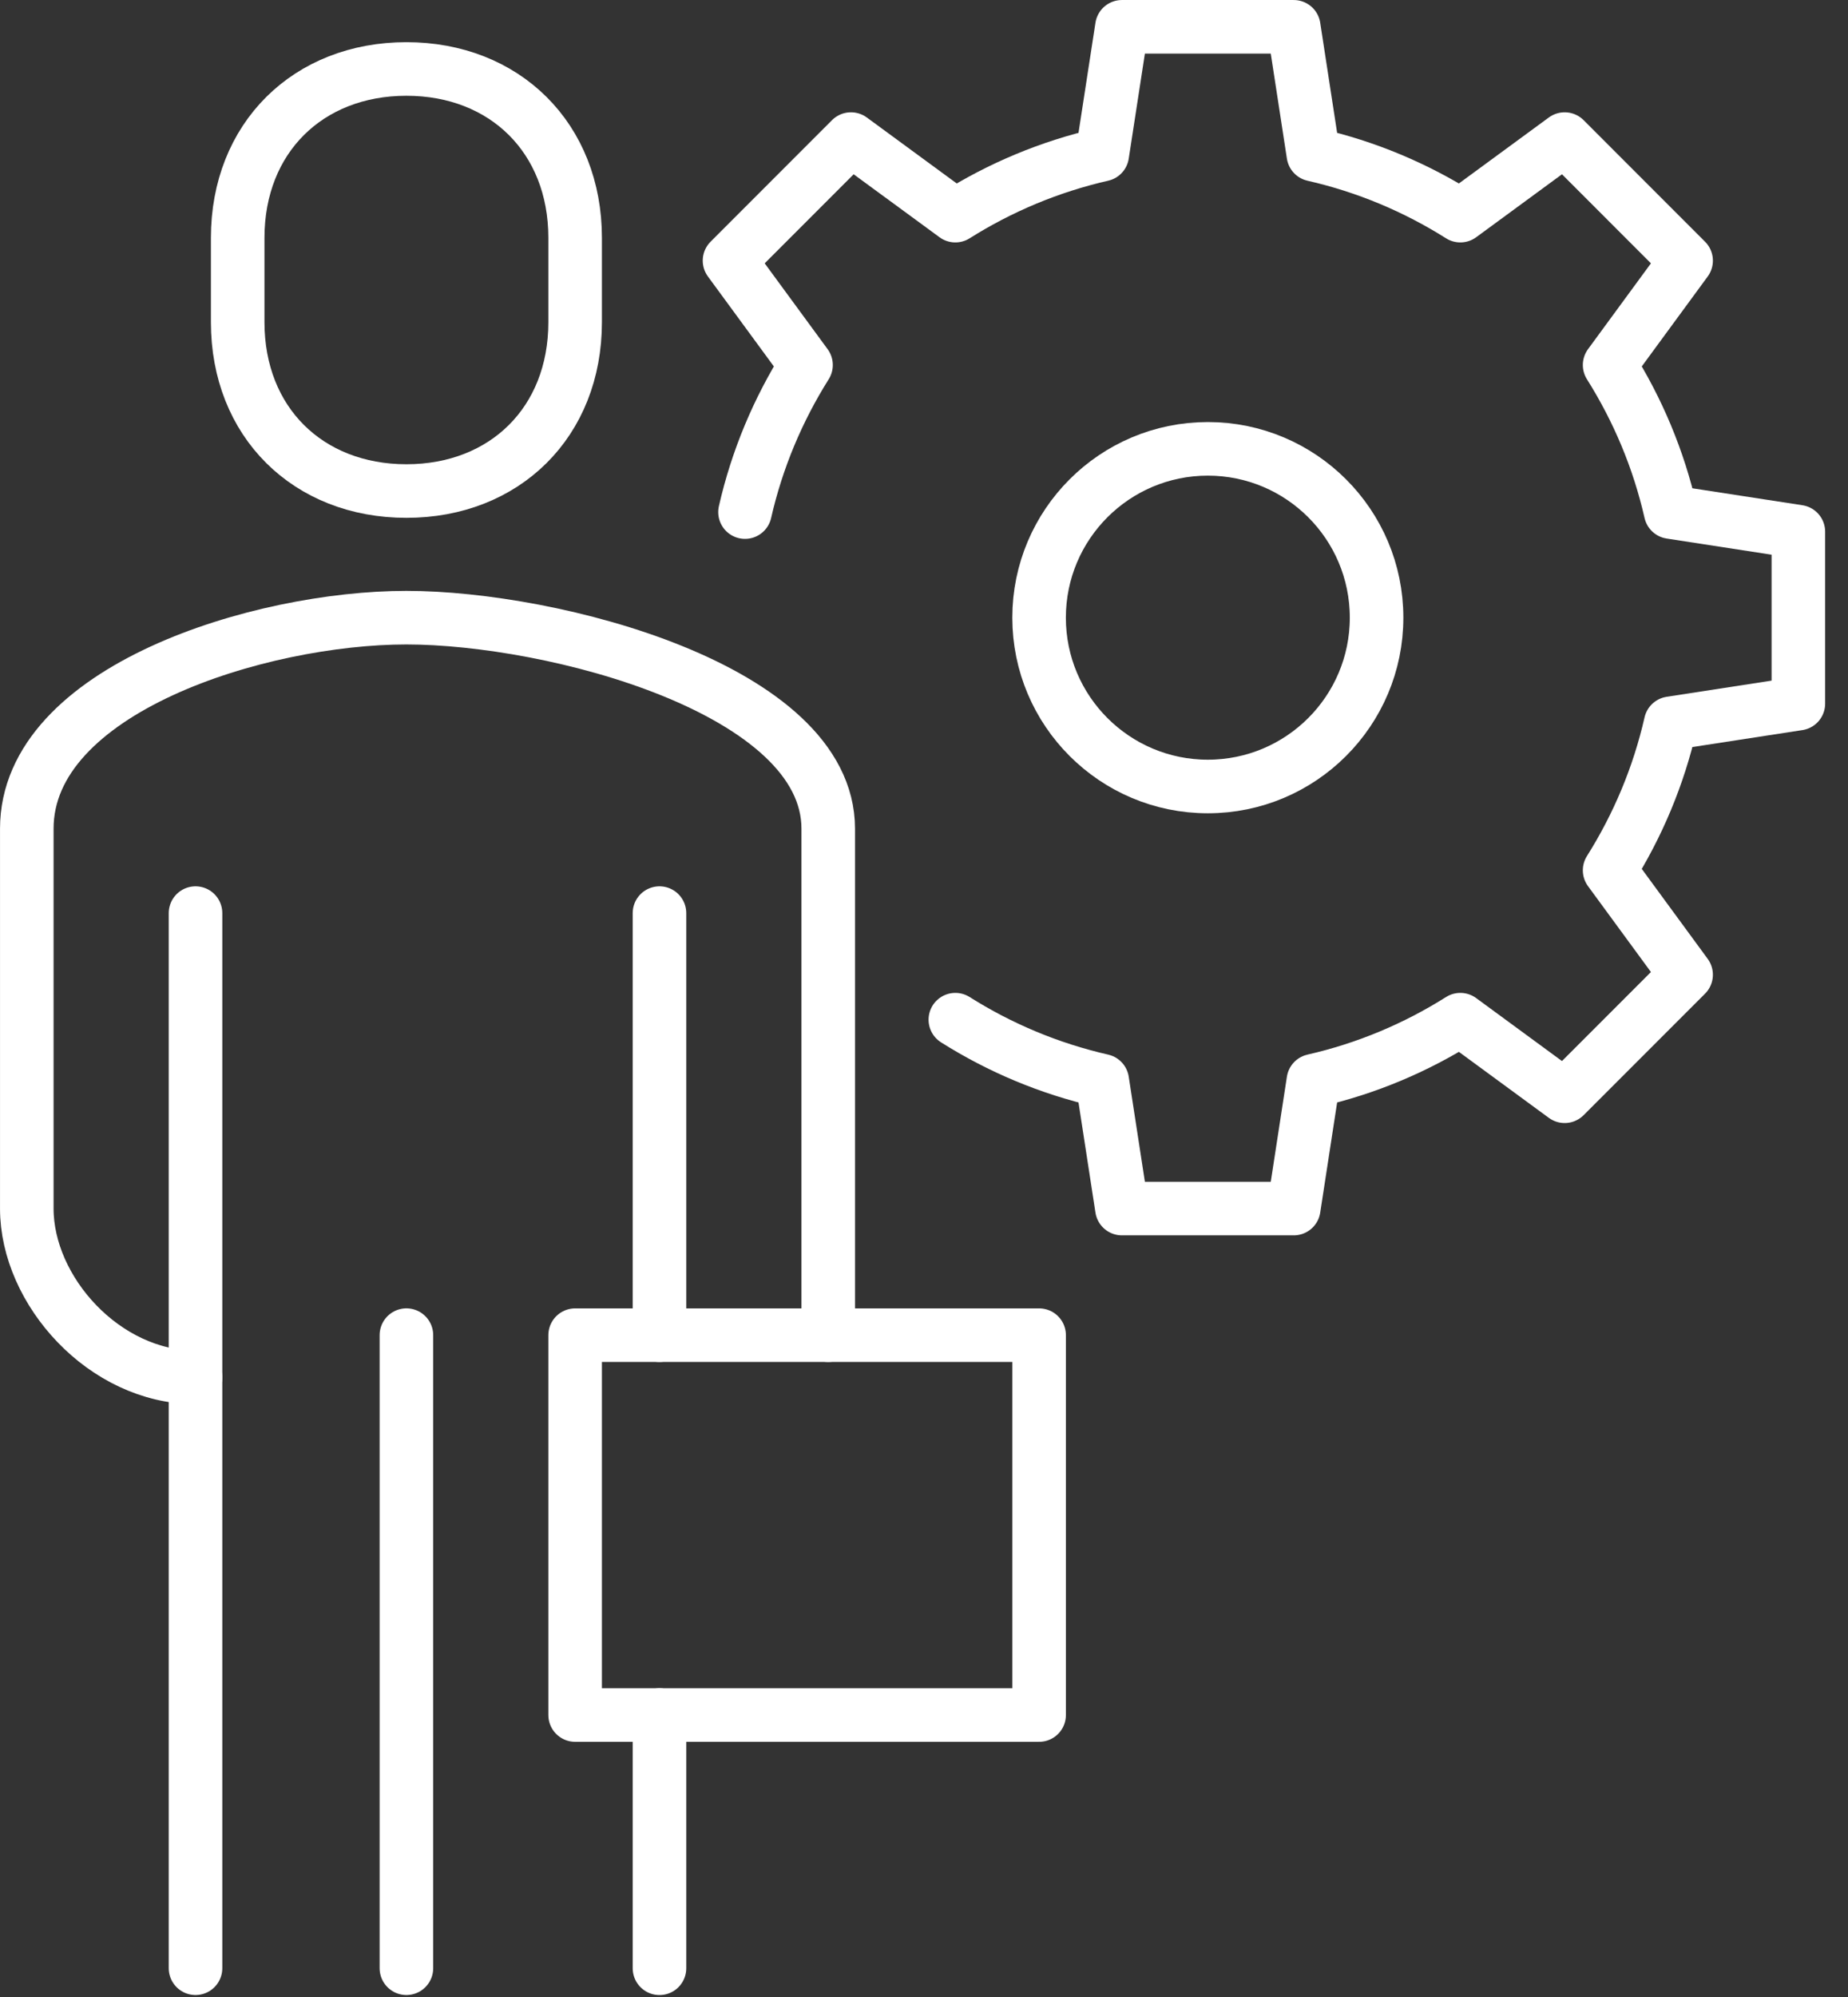 <?xml version="1.0" encoding="UTF-8"?>
<svg width="50px" height="54px" viewBox="0 0 50 54" version="1.1" xmlns="http://www.w3.org/2000/svg" xmlns:xlink="http://www.w3.org/1999/xlink">
    <rect x="0" y="0" width="50" height="54" fill="#333333" stroke="none"/>
    <title>icon-leadership</title>
    <defs>
        <polygon id="path-1" points="0 53.947 49.382 53.947 49.382 0 0 0"></polygon>
    </defs>
    <g id="Page-1" stroke="none" stroke-width="1" fill="none" fill-rule="evenodd">
        <g id="icon-leadership" transform="translate(-0, 0)">
            <path d="M28.114,16.702 C28.114,19.223 30.159,21.267 32.679,21.267 C35.2,21.267 37.245,19.223 37.245,16.702 C37.245,14.181 35.2,12.137 32.679,12.137 C30.159,12.137 28.114,14.181 28.114,16.702 Z" id="Stroke-1" stroke="#FFFFFF" stroke-width="1.449" stroke-linecap="round" stroke-linejoin="round"></path>
            <path d="M25.848,27.573 C27.053,28.333 28.392,28.898 29.823,29.224 L30.355,32.68 L35.004,32.68 L35.535,29.224 C36.968,28.898 38.306,28.333 39.511,27.573 L42.334,29.643 L45.62,26.357 L43.55,23.534 C44.31,22.328 44.876,20.99 45.202,19.558 L48.657,19.026 L48.657,14.378 L45.202,13.846 C44.876,12.414 44.31,11.076 43.55,9.87 L45.62,7.048 L42.334,3.761 L39.511,5.831 C38.306,5.071 36.968,4.506 35.535,4.18 L35.004,0.725 L30.355,0.725 L29.823,4.18 C28.392,4.506 27.053,5.072 25.848,5.831 L23.024,3.761 L19.738,7.048 L21.808,9.87 C21.049,11.077 20.483,12.415 20.157,13.847" id="Stroke-3" stroke="#FFFFFF" stroke-width="1.449" stroke-linecap="round" stroke-linejoin="round"></path>
            <path d="M5.29,37.245 C2.823,37.245 0.725,34.9 0.725,32.68 L0.725,22.409 C0.725,18.639 7.032,16.702 10.996,16.702 C14.961,16.702 22.409,18.639 22.409,22.409 L22.409,36.104" id="Stroke-5" stroke="#FFFFFF" stroke-width="1.449" stroke-linecap="round" stroke-linejoin="round"></path>
            <path d="M10.996,13.278 C8.336,13.278 6.431,11.415 6.431,8.713 L6.431,6.431 C6.431,3.729 8.336,1.865 10.996,1.865 C13.656,1.865 15.561,3.729 15.561,6.431 L15.561,8.713 C15.561,11.415 13.656,13.278 10.996,13.278 Z" id="Stroke-7" stroke="#FFFFFF" stroke-width="1.449" stroke-linecap="round" stroke-linejoin="round"></path>
            <line x1="5.29" y1="53.222" x2="5.29" y2="24.691" id="Stroke-9" stroke="#FFFFFF" stroke-width="1.449" stroke-linecap="round" stroke-linejoin="round"></line>
            <line x1="17.843" y1="24.691" x2="17.843" y2="36.104" id="Stroke-11" stroke="#FFFFFF" stroke-width="1.449" stroke-linecap="round" stroke-linejoin="round"></line>
            <line x1="17.843" y1="46.375" x2="17.843" y2="53.223" id="Stroke-13" stroke="#FFFFFF" stroke-width="1.449" stroke-linecap="round" stroke-linejoin="round"></line>
            <line x1="10.996" y1="36.103" x2="10.996" y2="53.222" id="Stroke-15" stroke="#FFFFFF" stroke-width="1.449" stroke-linecap="round" stroke-linejoin="round"></line>
            <mask id="mask-2" fill="white">
                <use xlink:href="#path-1"></use>
            </mask>
            <g id="Clip-18"></g>
            <polygon id="Stroke-17" stroke="#FFFFFF" stroke-width="1.449" stroke-linecap="round" stroke-linejoin="round" mask="url(#mask-2)" points="15.561 46.375 28.115 46.375 28.115 36.104 15.561 36.104"></polygon>
        </g>
    </g>
</svg>